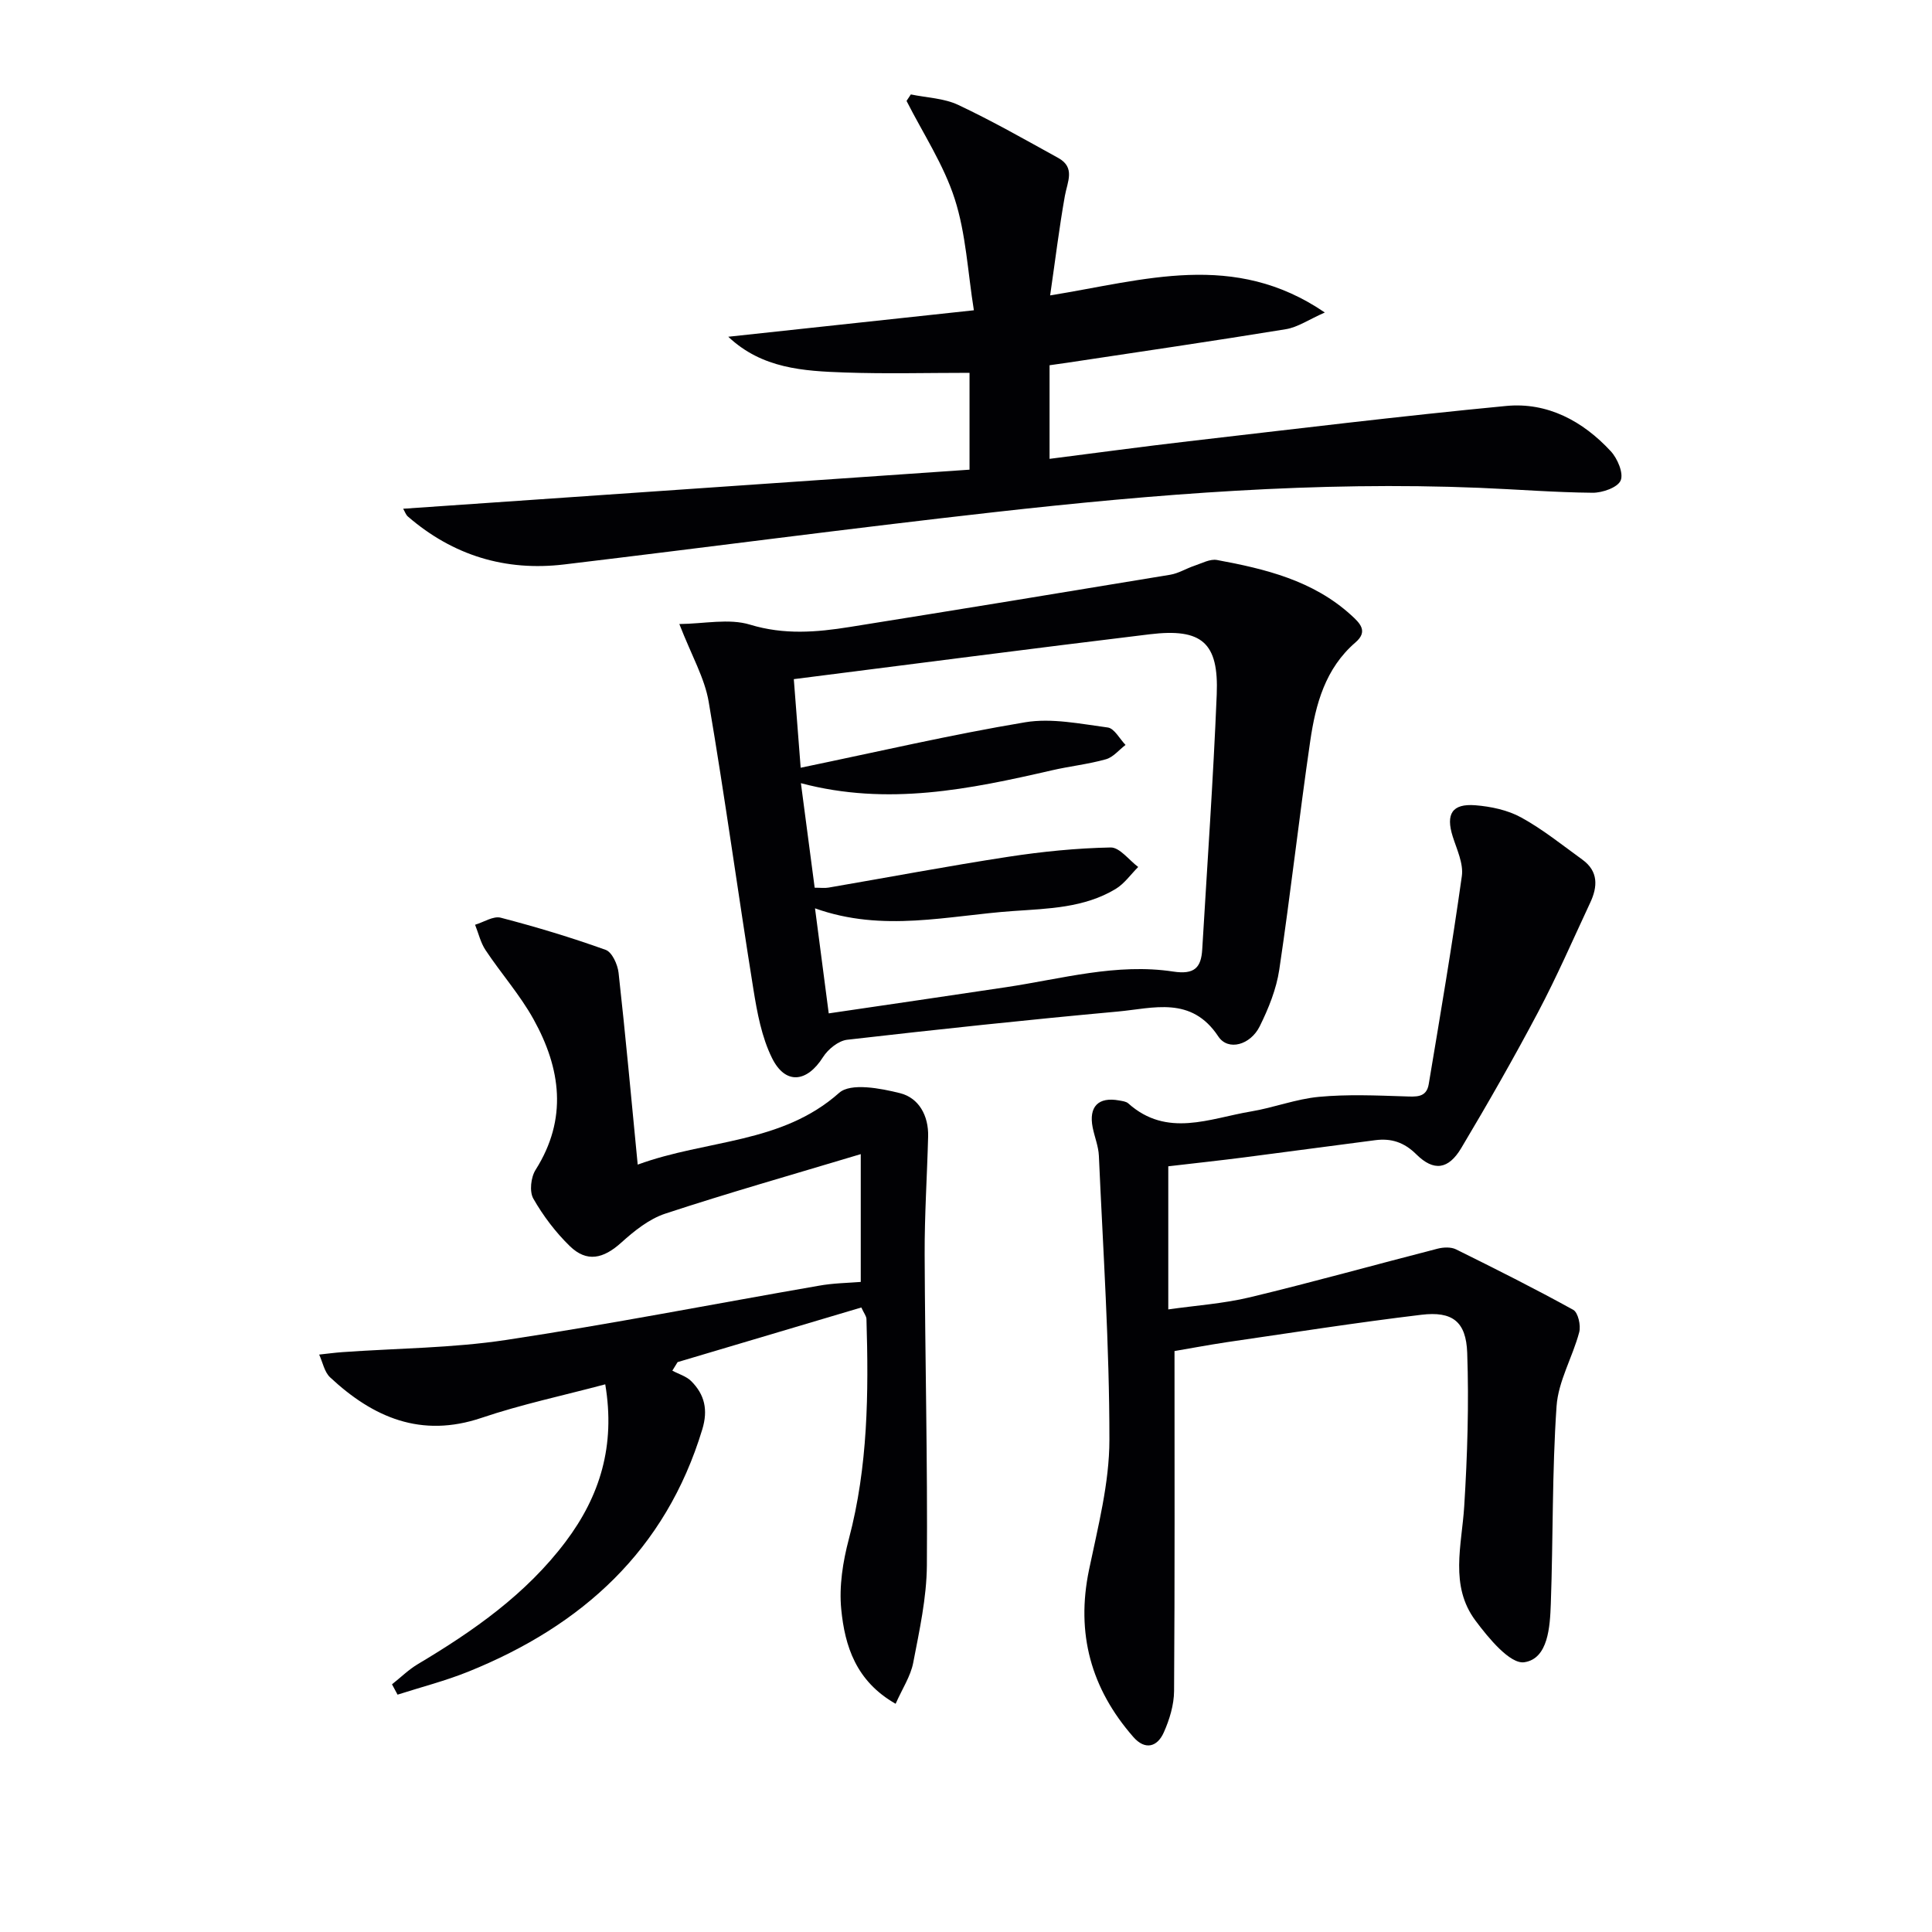 <svg enable-background="new 0 0 400 400" viewBox="0 0 400 400" xmlns="http://www.w3.org/2000/svg"><g fill="#010104"><path d="m140.65 129.2c5.13-.05 10.27-1.21 14.65.13 7.04 2.14 13.76 1.58 20.63.48 22.13-3.54 44.25-7.15 66.37-10.82 1.72-.29 3.31-1.3 5-1.86 1.53-.51 3.23-1.45 4.66-1.19 10.02 1.85 19.87 4.24 27.75 11.39 1.89 1.71 3.59 3.39.92 5.68-6.25 5.39-8.25 12.8-9.36 20.41-2.3 15.76-4.06 31.59-6.41 47.34-.6 4.02-2.22 8.03-4.04 11.71-1.92 3.89-6.55 5.19-8.58 2.12-5.6-8.47-13.46-5.83-20.82-5.16-18.7 1.71-37.37 3.7-56.02 5.84-1.81.21-3.96 1.95-5 3.59-3.33 5.27-7.79 5.79-10.56.2-2.15-4.34-3.08-9.41-3.86-14.26-3.18-19.81-5.88-39.7-9.25-59.48-.83-4.93-3.53-9.55-6.08-16.12zm30.93 80.61c12.54-1.85 24.66-3.61 36.77-5.43 11.47-1.72 22.84-5.01 34.54-3.23 4.41.67 5.8-.8 6.02-4.61 1.04-17.58 2.28-35.15 3-52.74.44-10.75-3.06-13.78-13.86-12.48-24.5 2.96-48.97 6.16-73.7 9.29.47 6.02.93 12.04 1.42 18.34 15.98-3.31 31.14-6.85 46.47-9.41 5.51-.92 11.44.33 17.11 1.08 1.36.18 2.46 2.35 3.68 3.61-1.35 1.02-2.55 2.55-4.07 2.97-3.65 1.03-7.48 1.43-11.19 2.29-16.97 3.9-33.96 7.43-51.95 2.66.98 7.46 1.9 14.47 2.85 21.64 1.22 0 2.06.12 2.86-.02 12.42-2.13 24.81-4.48 37.27-6.39 6.99-1.07 14.08-1.78 21.14-1.92 1.88-.04 3.81 2.62 5.71 4.04-1.54 1.54-2.86 3.46-4.67 4.55-6.5 3.92-13.93 4.06-21.22 4.57-13.46.93-26.92 4.49-41.02-.56.99 7.55 1.91 14.55 2.84 21.75z"/><path d="m178.21 265.41c0-8.58 0-16.65 0-26.46-14.31 4.3-27.48 8.04-40.47 12.32-3.34 1.1-6.41 3.56-9.09 5.98-3.74 3.38-7.16 4.16-10.68.74-2.94-2.86-5.52-6.27-7.55-9.83-.84-1.47-.51-4.42.47-5.96 6.68-10.56 5.22-20.99-.42-31.16-2.8-5.05-6.71-9.47-9.93-14.31-1.04-1.55-1.47-3.51-2.18-5.27 1.78-.53 3.77-1.86 5.31-1.46 7.33 1.91 14.61 4.1 21.73 6.66 1.32.47 2.48 3.03 2.67 4.75 1.43 12.84 2.6 25.71 3.96 39.71 14.36-5.25 29.74-4.23 41.71-14.86 2.39-2.12 8.54-.95 12.61.07 3.9.98 5.92 4.67 5.81 8.96-.21 8.13-.75 16.26-.72 24.39.08 21.47.62 42.94.46 64.41-.05 6.74-1.55 13.5-2.83 20.17-.54 2.79-2.25 5.35-3.64 8.49-8.22-4.68-10.52-11.97-11.26-19.57-.47-4.77.34-9.87 1.58-14.56 3.97-15 4.1-30.23 3.64-45.54-.02-.59-.51-1.18-1.06-2.38-12.73 3.78-25.38 7.54-38.04 11.31-.36.59-.73 1.18-1.09 1.77 1.32.71 2.9 1.16 3.91 2.17 2.78 2.78 3.52 5.94 2.29 9.99-7.59 25.04-24.87 40.64-48.42 50.15-4.76 1.92-9.77 3.2-14.67 4.77-.38-.71-.77-1.43-1.15-2.14 1.79-1.41 3.44-3.05 5.38-4.2 11.51-6.86 22.38-14.46 30.56-25.32 7.11-9.44 10.35-19.87 8.21-32.59-8.78 2.34-17.36 4.15-25.61 6.94-12.52 4.23-22.44-.07-31.35-8.38-1.19-1.11-1.54-3.13-2.27-4.72 1.63-.17 3.26-.4 4.89-.51 11.26-.8 22.64-.83 33.77-2.51 21.64-3.27 43.14-7.48 64.71-11.22 3.02-.56 6.18-.59 8.76-.8z"/><path d="m243.17 279.72c0 23.84.07 47.11-.09 70.38-.02 2.88-.94 5.92-2.13 8.58-1.34 3.02-3.87 3.73-6.3.95-8.76-10-11.92-21.43-9.18-34.61 1.85-8.91 4.22-17.96 4.22-26.94.01-19.6-1.31-39.2-2.18-58.8-.09-1.96-.89-3.88-1.28-5.83-.86-4.33 1.17-6.41 5.48-5.61.65.12 1.43.2 1.88.6 8.03 7.18 16.84 3.11 25.4 1.68 4.74-.79 9.34-2.59 14.09-3.03 5.86-.55 11.81-.29 17.71-.1 2.32.07 4.53.35 5.01-2.51 2.4-14.35 4.84-28.7 6.86-43.11.36-2.59-1.04-5.5-1.89-8.18-1.46-4.63-.16-6.85 4.68-6.47 3.24.26 6.7.99 9.5 2.53 4.48 2.46 8.52 5.73 12.68 8.74 3.31 2.4 3.16 5.58 1.62 8.87-3.55 7.6-6.9 15.31-10.82 22.72-5.03 9.51-10.38 18.87-15.89 28.11-2.66 4.46-5.69 4.88-9.3 1.31-2.54-2.52-5.2-3.36-8.49-2.94-9.05 1.16-18.08 2.4-27.13 3.56-5.05.65-10.12 1.19-15.74 1.85v29.63c5.64-.81 11.39-1.19 16.9-2.51 13.01-3.13 25.91-6.74 38.88-10.07 1.19-.3 2.74-.37 3.78.14 8.17 4.04 16.32 8.13 24.29 12.53 1 .56 1.6 3.24 1.23 4.63-1.37 5.17-4.34 10.14-4.69 15.32-.94 13.59-.7 27.26-1.19 40.89-.17 4.79-.55 11.39-5.49 12.12-2.94.43-7.43-5.02-10.13-8.65-5.36-7.2-2.82-15.53-2.31-23.62.66-10.57.99-21.21.62-31.79-.23-6.5-3.08-8.65-9.49-7.88-13.5 1.62-26.93 3.73-40.39 5.69-3.9.59-7.8 1.33-10.72 1.82z"/><path d="m217.42 61.16c19.51-3.14 38.03-9.32 56.87 3.54-3.33 1.46-5.6 3.06-8.08 3.46-15.06 2.46-30.16 4.66-45.25 6.94-1.13.17-2.26.32-3.66.52v19.38c9.77-1.24 19.27-2.54 28.79-3.64 21.9-2.53 43.8-5.21 65.74-7.31 8.56-.82 15.89 3.13 21.67 9.38 1.39 1.5 2.68 4.56 2.04 6.05-.63 1.46-3.79 2.56-5.82 2.54-7.81-.07-15.61-.7-23.42-1.02-33.64-1.38-67.1 1.29-100.47 5.04-29.7 3.33-59.33 7.27-89 10.82-12.18 1.46-23.03-1.85-32.36-9.9-.46-.39-.66-1.07-1-1.63 39.15-2.7 78.11-5.39 117.26-8.09 0-7.67 0-14.25 0-20.05-8.74 0-17.31.23-25.87-.07-8.51-.3-17.09-.8-24.08-7.4 16.56-1.78 33.12-3.57 50.85-5.48-1.27-7.92-1.63-15.81-3.97-23.07-2.28-7.09-6.56-13.54-9.97-20.28.3-.45.59-.9.89-1.34 3.29.68 6.86.78 9.81 2.17 7.05 3.32 13.85 7.2 20.69 10.97 3.62 1.99 1.91 4.95 1.39 7.87-1.18 6.63-1.99 13.32-3.05 20.6z"/></g></svg>